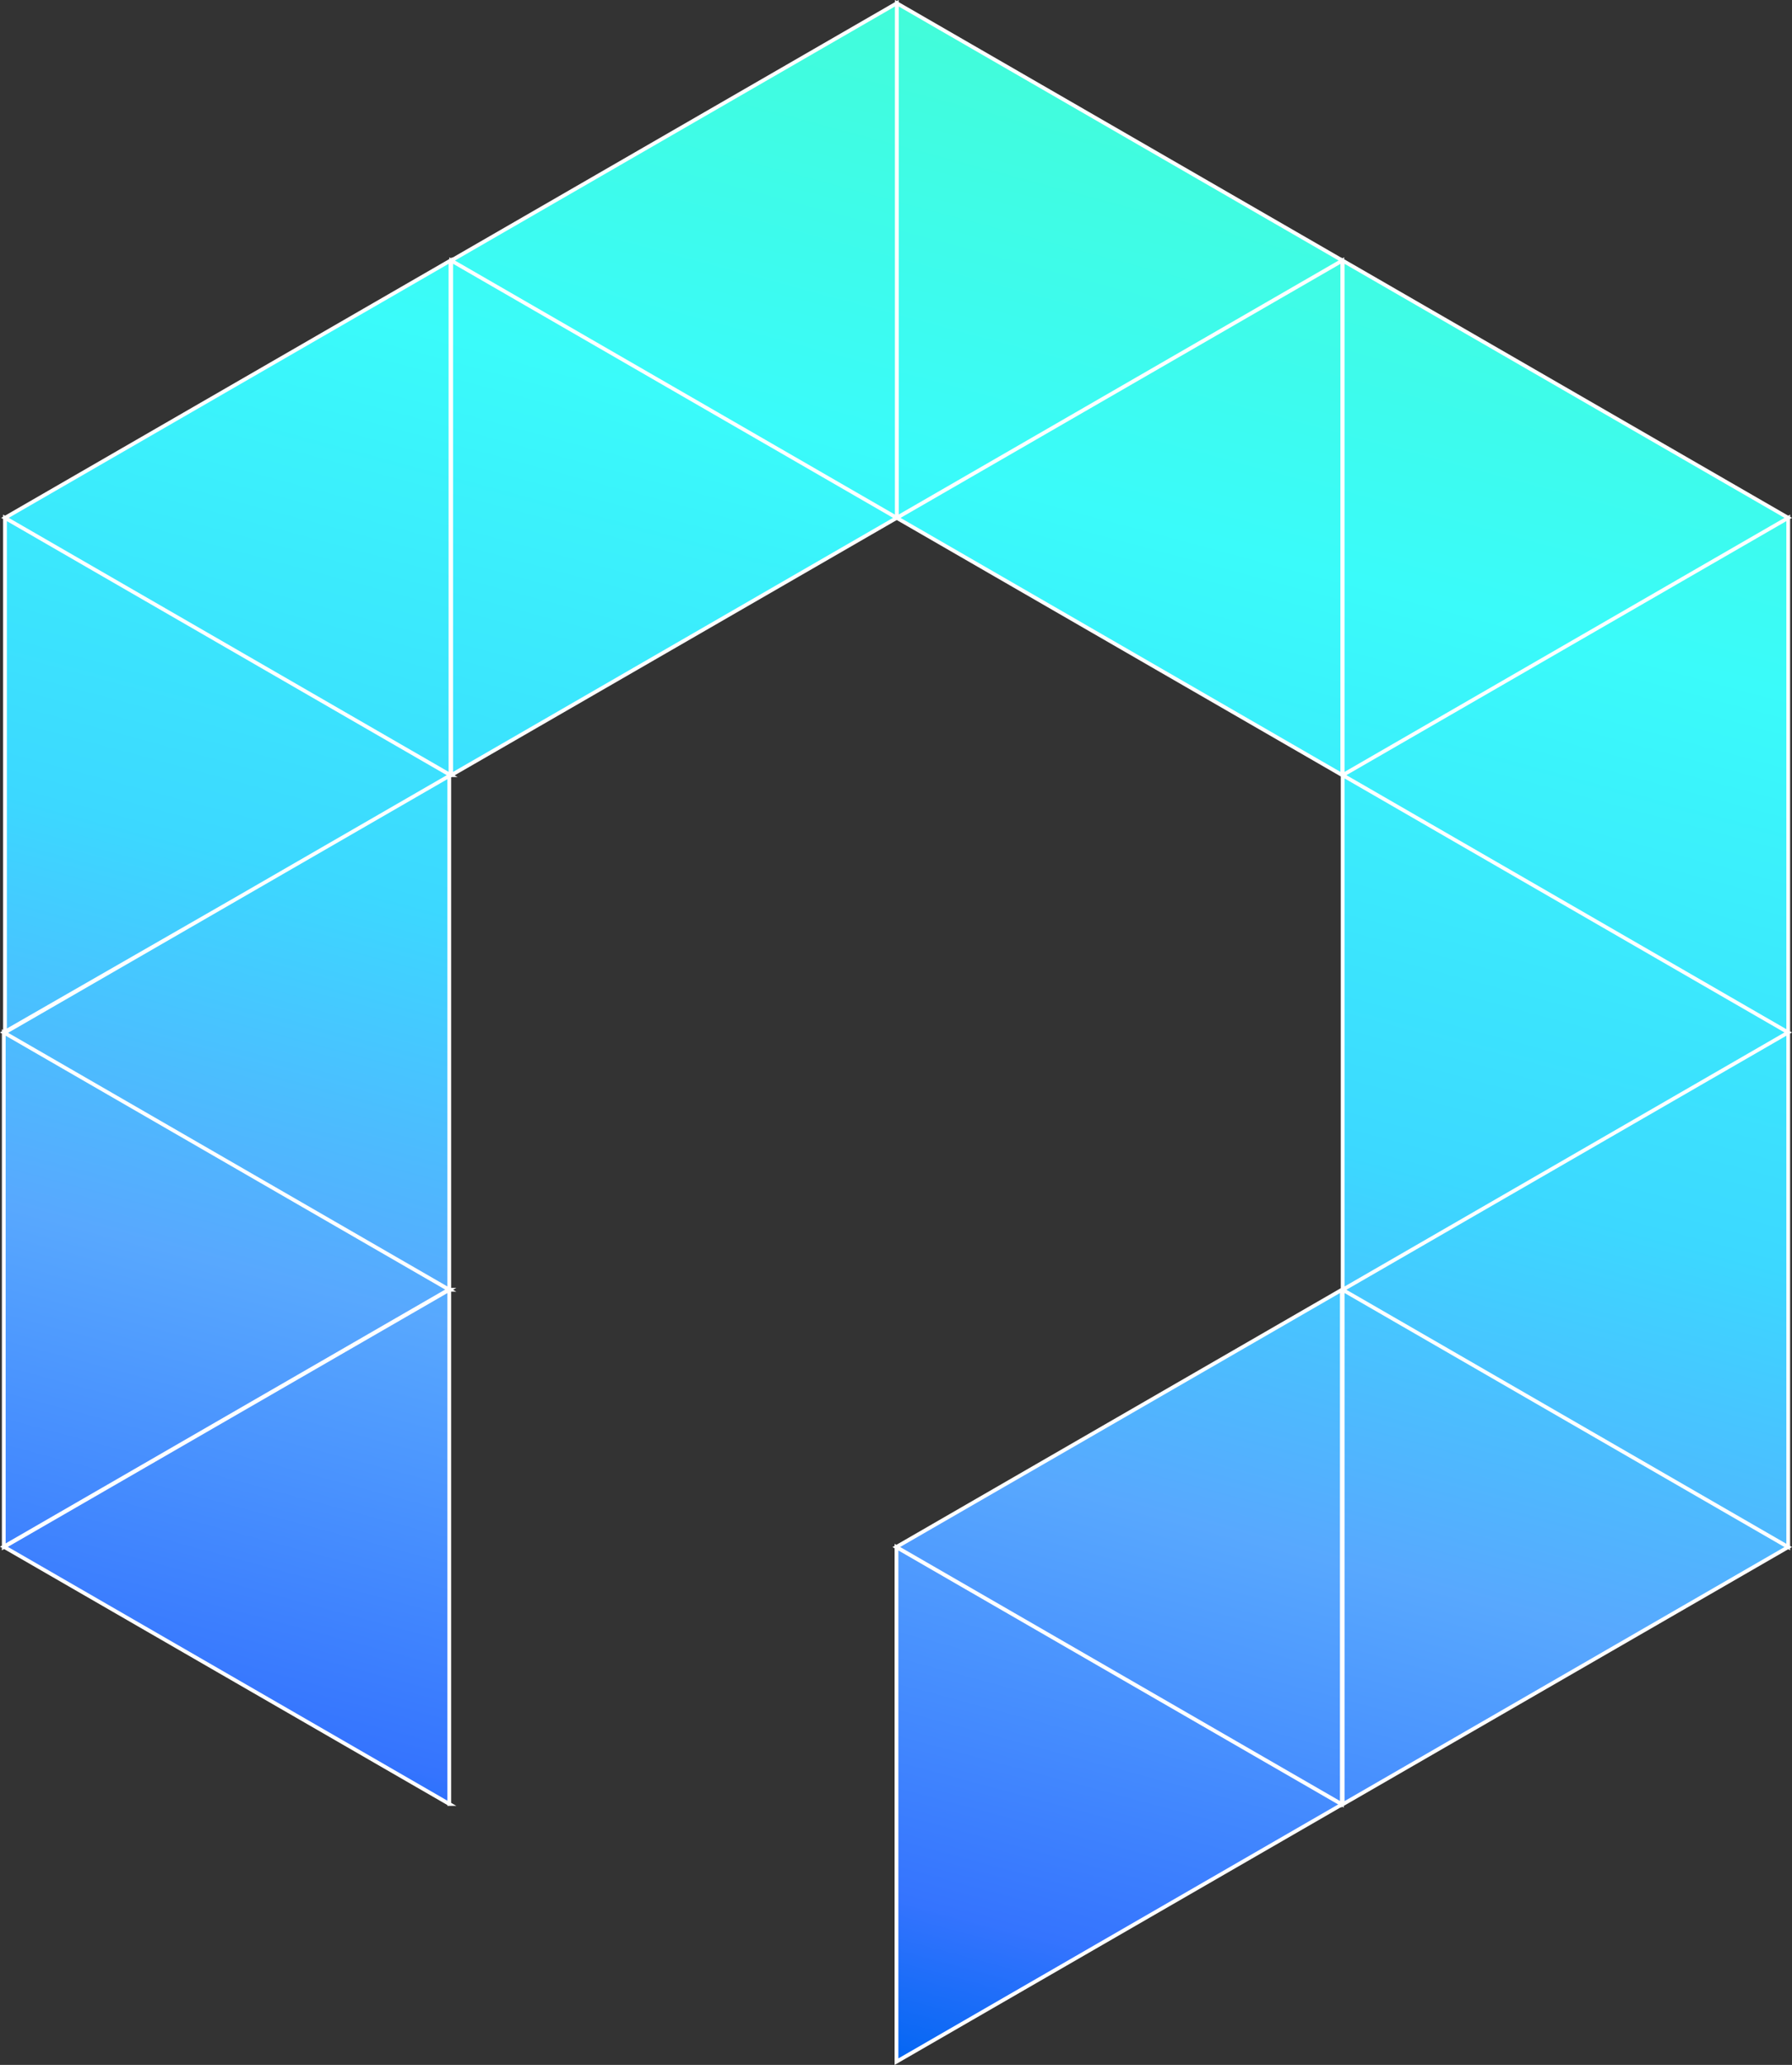 <?xml version="1.0" encoding="UTF-8"?>
<svg id="Layer_2" data-name="Layer 2" xmlns="http://www.w3.org/2000/svg" xmlns:xlink="http://www.w3.org/1999/xlink" viewBox="0 0 237.77 273.9">
  <rect x="0" y="0" width="237.77" height="273.9" fill="#333333" stroke="none"/>
  <defs>
    <style>
      .cls-1 {
        fill: url(#linear-gradient);
        stroke: #fff;
        stroke-miterlimit: 10;
        stroke-width: .5px;
      }
    </style>
    <linearGradient id="linear-gradient" x1="84.84" y1="264.33" x2="153.1" y2="9.57" gradientUnits="userSpaceOnUse">
      <stop offset="0" stop-color="#0366f3"/>
      <stop offset=".08" stop-color="#3574fe"/>
      <stop offset=".3" stop-color="#58a8fe"/>
      <stop offset=".5" stop-color="#3cd8ff"/>
      <stop offset=".78" stop-color="#3afbfa"/>
      <stop offset="1" stop-color="#42fcd9"/>
    </linearGradient>
  </defs>
  <g id="Layer_1-2" data-name="Layer 1">
    <path class="cls-1" d="m119,68.69V.43l59.12,34.13-59.12,34.13Zm118.27,68.26l-59.12-34.13v68.26l59.12-34.13Zm0,68.26l-59.12-34.13v68.26l59.12-34.13Zm-59.2,34.13l-59.12-34.13v68.26l59.12-34.13Zm59.2-170.65l-59.12-34.13v68.26l59.12-34.13Zm0,68.26v-68.26s-59.12,34.13-59.12,34.13l59.12,34.13Zm0,68.26v-68.26s-59.12,34.13-59.12,34.13l59.12,34.13Zm-59.23,34.13v-68.26s-59.12,34.13-59.12,34.13l59.12,34.13Zm-118.43-68.26L.5,136.95v68.26l59.12-34.13Zm0,0v-68.26S.5,136.95.5,136.95l59.12,34.13Zm59.38-102.39V.43s-59.12,34.13-59.12,34.13l59.12,34.13Zm-59.22,34.13L.66,68.69v68.26l59.12-34.13Zm59.22-34.13l-59.12-34.13v68.26l59.12-34.13Zm-59.22,34.13V34.56S.66,68.69.66,68.69l59.12,34.13Zm118.33,0V34.56s-59.12,34.13-59.12,34.13l59.12,34.13ZM59.61,239.29v-68.26S.5,205.16.5,205.16l59.12,34.13Z"/>
  </g>
</svg>